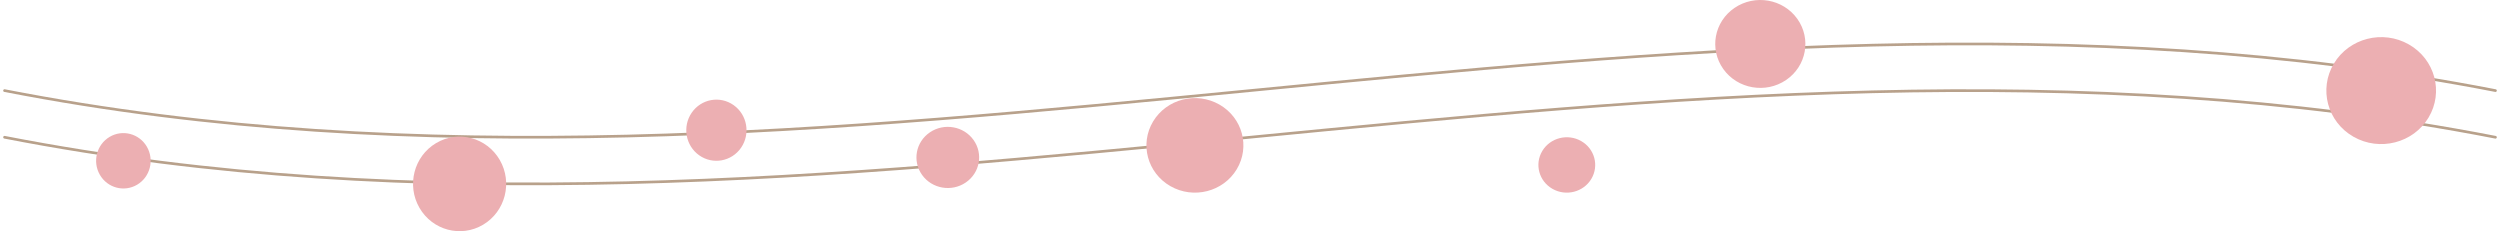 <svg width="465" height="43" viewBox="0 0 465 43" fill="none" xmlns="http://www.w3.org/2000/svg">
<g clip-path="url(#clip0_22_2441)">
<path d="M464.156 25.529C309.719 -4.528 155.282 55.586 0.844 25.529" stroke="#B8A18B" stroke-width="0.5" stroke-linecap="round" stroke-linejoin="round"/>
<path d="M464.156 16.852C309.719 -13.205 155.282 46.909 0.844 16.852" stroke="#B8A18B" stroke-width="0.5" stroke-linecap="round" stroke-linejoin="round"/>
<path d="M437.746 25.435C432.886 22.658 431.254 16.565 434.101 11.825C436.948 7.085 443.196 5.493 448.057 8.27C452.918 11.046 454.55 17.139 451.703 21.88C448.856 26.619 442.607 28.211 437.746 25.435Z" fill="#ECAFB2"/>
<path d="M288.756 35.125C286.239 33.687 285.394 30.532 286.868 28.077C288.343 25.622 291.578 24.798 294.095 26.236C296.613 27.674 297.458 30.829 295.983 33.284C294.509 35.739 291.273 36.563 288.756 35.125Z" fill="#ECAFB2"/>
<path d="M334.3 3.507C336.944 7.213 336.006 12.307 332.206 14.886C328.406 17.464 323.181 16.55 320.537 12.844C317.893 9.138 318.831 4.043 322.631 1.465C326.432 -1.113 331.656 -0.199 334.3 3.507Z" fill="#ECAFB2"/>
<path d="M181.078 26.036C182.917 28.614 182.265 32.159 179.621 33.952C176.977 35.746 173.343 35.11 171.504 32.532C169.664 29.953 170.316 26.409 172.96 24.615C175.604 22.821 179.239 23.457 181.078 26.036Z" fill="#ECAFB2"/>
<path d="M217.697 34.625C213.4 32.17 211.958 26.784 214.475 22.593C216.992 18.403 222.516 16.996 226.812 19.451C231.11 21.905 232.553 27.292 230.035 31.482C227.518 35.672 221.994 37.08 217.697 34.625Z" fill="#ECAFB2"/>
<path d="M25.514 34.352C27.931 32.914 28.743 29.758 27.327 27.304C25.911 24.849 22.803 24.025 20.386 25.462C17.968 26.901 17.157 30.056 18.573 32.511C19.989 34.965 23.097 35.789 25.514 34.352Z" fill="#ECAFB2"/>
<path d="M128.652 20.972C126.886 23.55 127.512 27.094 130.051 28.888C132.591 30.682 136.081 30.046 137.848 27.468C139.614 24.889 138.988 21.345 136.449 19.551C133.909 17.757 130.419 18.393 128.652 20.972Z" fill="#ECAFB2"/>
<path d="M89.864 41.793C93.991 39.338 95.377 33.951 92.959 29.761C90.542 25.571 85.237 24.163 81.11 26.618C76.983 29.073 75.597 34.46 78.015 38.65C80.433 42.84 85.737 44.247 89.864 41.793Z" fill="#ECAFB2"/>
</g>
<defs>
<clipPath id="clip0_22_2441">
<rect width="465" height="43" fill="white"/>
</clipPath>
</defs>
</svg>
